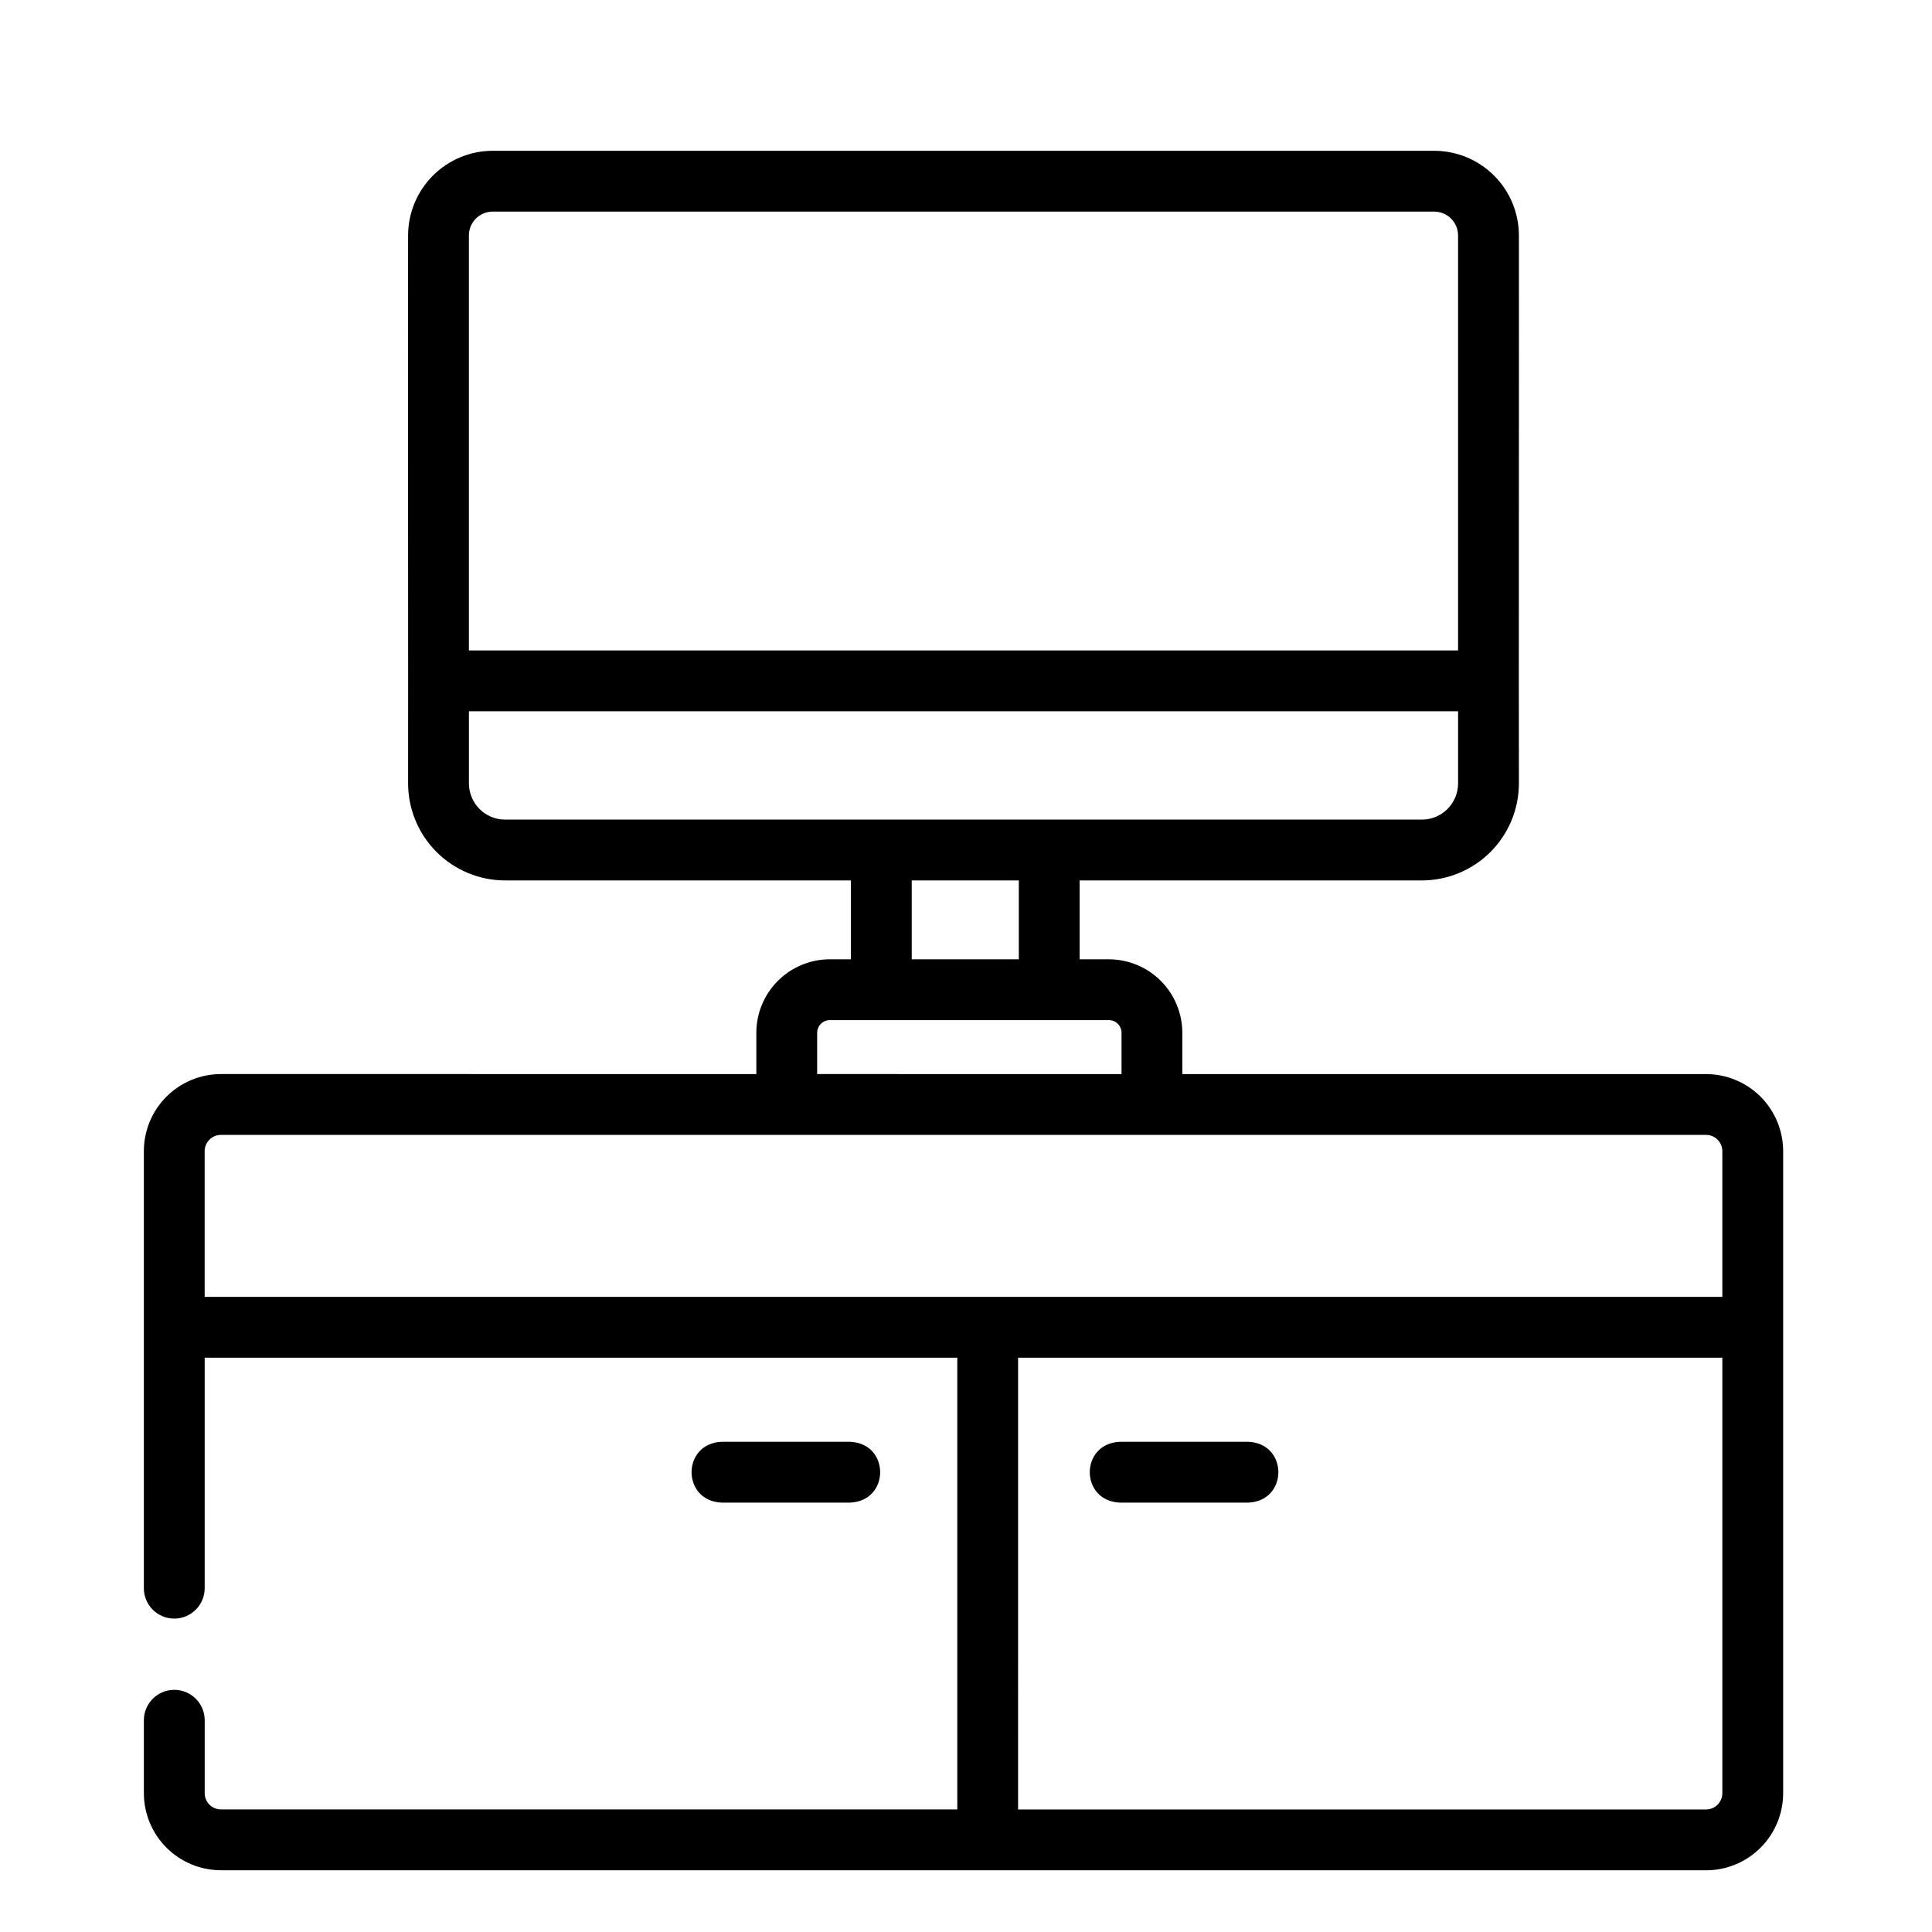 <?xml version="1.0" encoding="UTF-8"?>
<!-- Uploaded to: SVG Repo, www.svgrepo.com, Generator: SVG Repo Mixer Tools -->
<svg fill="#000000" width="800px" height="800px" version="1.1" viewBox="144 144 512 512" xmlns="http://www.w3.org/2000/svg">
 <g>
  <path d="m202.54 639.65h393.59c5.414-0.004 10.605-2.16 14.438-5.988 3.828-3.828 5.981-9.02 5.988-14.438v-170.16 0.004c-0.008-5.414-2.16-10.605-5.988-14.438-3.832-3.828-9.023-5.981-14.438-5.988h-138.8v-10.941c-0.008-5.164-2.059-10.113-5.711-13.766-3.648-3.648-8.598-5.703-13.762-5.707h-7.746v-20.902h90.703c6.816-0.008 13.352-2.719 18.172-7.539 4.82-4.82 7.531-11.355 7.539-18.172-0.066-16.965 0.047-125.71 0-145.22-0.008-5.945-2.371-11.648-6.574-15.855-4.207-4.203-9.906-6.57-15.852-6.578h-249.52c-5.949 0.008-11.648 2.371-15.855 6.578-4.203 4.203-6.57 9.906-6.574 15.852-0.059 20.152 0.043 127.66 0 145.22v0.004c0.008 6.816 2.719 13.352 7.539 18.172 4.816 4.816 11.352 7.531 18.168 7.539h91.637v20.898h-5.586 0.004c-5.164 0.004-10.113 2.059-13.766 5.711-3.648 3.648-5.703 8.598-5.707 13.762v10.945l-141.89-0.004c-5.418 0.008-10.609 2.16-14.438 5.988-3.828 3.832-5.984 9.023-5.988 14.438v115.82c0 4.453 3.609 8.062 8.059 8.062 4.453 0 8.062-3.609 8.062-8.062v-61.078h199.45v119.71h-195.14c-2.379-0.004-4.301-1.926-4.305-4.305v-19.324c0-4.449-3.609-8.059-8.062-8.059-4.449 0-8.059 3.609-8.059 8.059v19.324c0.004 5.418 2.16 10.609 5.988 14.438 3.828 3.828 9.02 5.984 14.438 5.988zm72.035-439.57h249.52c3.481 0.004 6.301 2.828 6.309 6.309v109.99h-262.14v-109.99c0.004-3.484 2.824-6.309 6.309-6.312zm-6.309 151.53v-19.109h262.14v19.113c-0.008 5.293-4.297 9.586-9.59 9.59h-242.96c-5.293-0.008-9.578-4.297-9.586-9.59zm117.35 25.711h28.379v20.898l-28.379 0.004zm-25.059 40.371v0.004c0-1.852 1.5-3.348 3.352-3.352h73.961-0.004c1.852 0.004 3.348 1.5 3.352 3.352v10.945l-80.66-0.004zm-162.32 31.371c0.004-2.375 1.926-4.301 4.305-4.305h393.59c2.375 0.004 4.301 1.93 4.305 4.305v38.617h-402.2zm215.57 54.742 186.63-0.004v115.42c-0.004 2.379-1.93 4.301-4.305 4.305h-182.33z"/>
  <path d="m474.77 526.09h-33.957c-10.672 0.391-10.688 15.727 0 16.121h33.957c10.672-0.391 10.688-15.723 0-16.121z"/>
  <path d="m369.24 542.21c10.672-0.391 10.688-15.727 0-16.121h-33.957c-10.672 0.391-10.68 15.727 0 16.121z"/>
 </g>
</svg>